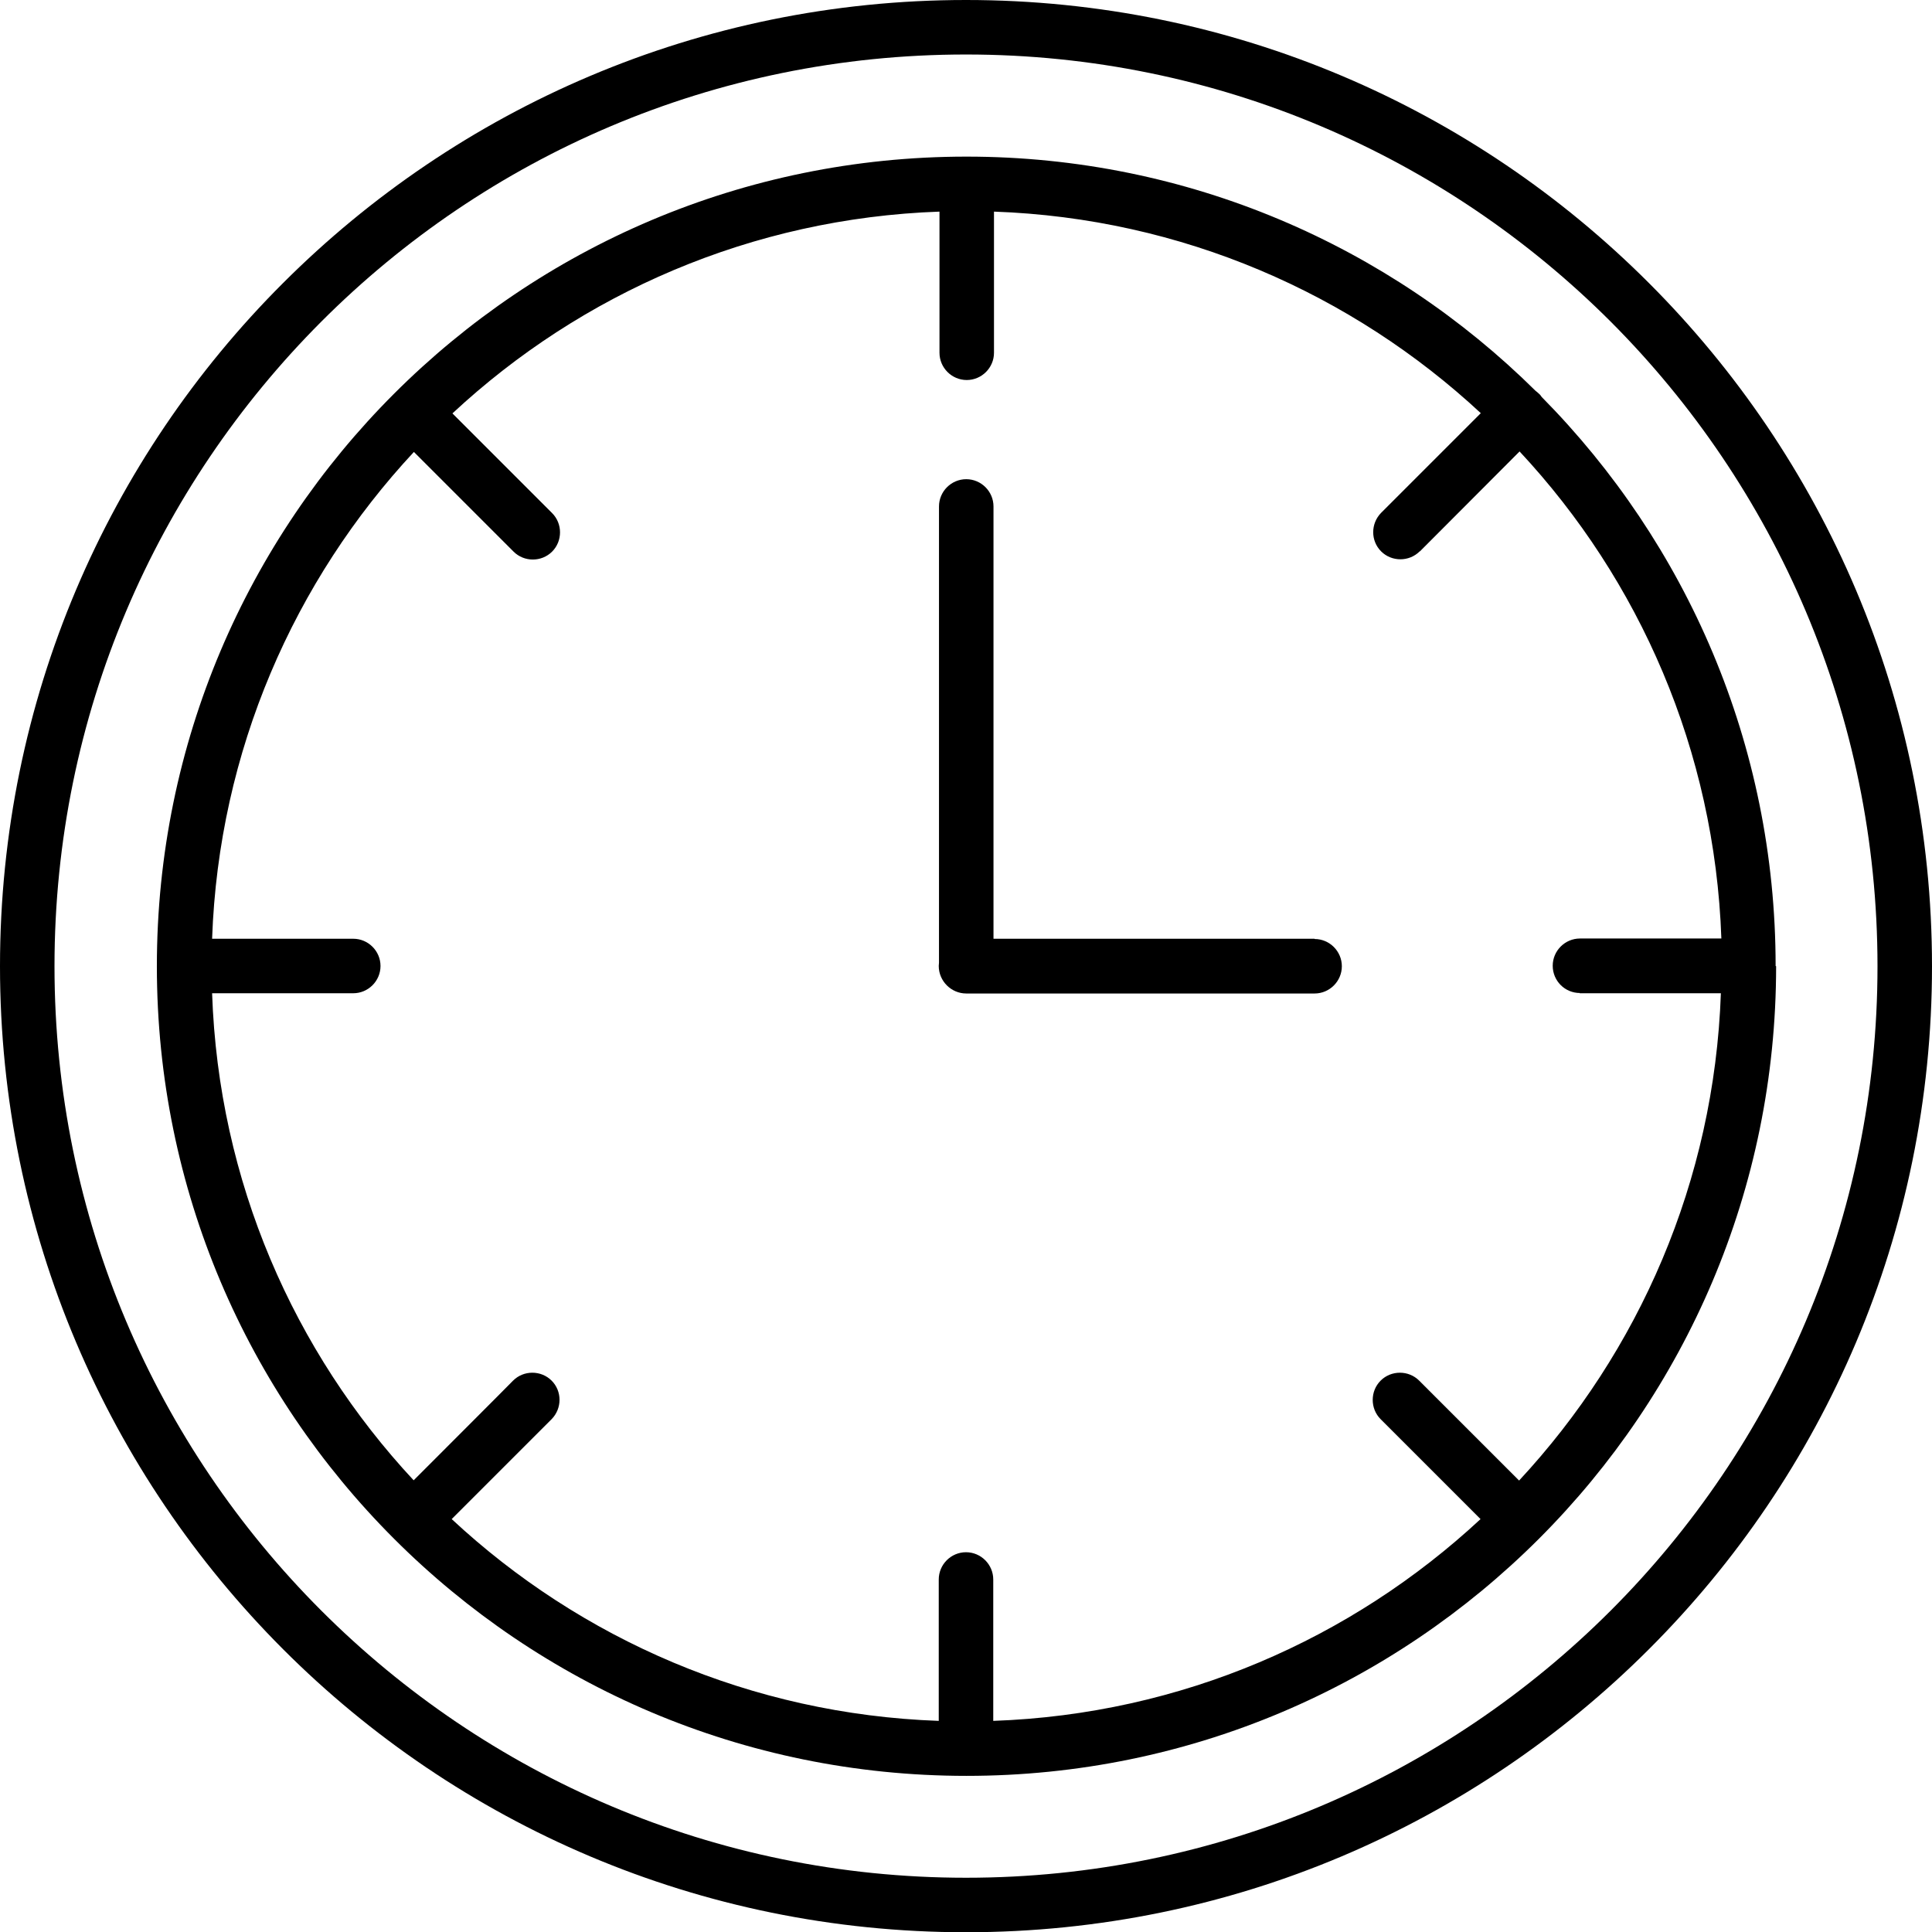 <?xml version="1.0" encoding="UTF-8"?>
<svg xmlns="http://www.w3.org/2000/svg" id="Layer_1" version="1.1" viewBox="0 0 787 787.1">
  <!-- Generator: Adobe Illustrator 29.8.2, SVG Export Plug-In . SVG Version: 2.1.1 Build 3)  -->
  <path d="M535.5,382.4h-130.8v-176.1c0-6.1-5-11.1-11.1-11.1s-11.1,5-11.1,11.1v185.8c0,.5-.1.9-.1,1.4,0,3.1,1.3,5.9,3.3,7.9,2,2,4.8,3.3,7.9,3.3s.9,0,1.4,0h140.5c6.1,0,11.1-5,11.1-11.1s-5-11.1-11.1-11.1Z"></path>
  <path d="M723.3,393.5s0,0,0,0c0-90.4-36.4-172.2-95.3-231.8-.3-.5-.7-1-1.2-1.4-.4-.4-.9-.8-1.3-1.1-59.6-59-141.5-95.4-231.8-95.4,0,0,0,0,0,0s0,0,0,0c0,0,0,0,0,0h0c-91.1,0-173.5,36.9-233.2,96.6s-96.6,142.1-96.6,233.2,36.9,173.5,96.6,233.2,142.1,96.6,233.2,96.6,173.5-36.9,233.2-96.6,96.6-142.1,96.6-233.2,0,0,0,0,0,0,0,0ZM643.4,404.6h57.6c-2.7,76.7-33.5,146.1-82.2,198.5l-40.7-40.7c-4.3-4.3-11.4-4.3-15.7,0s-4.3,11.4,0,15.7l40.7,40.7c-52.5,48.8-121.9,79.5-198.5,82.2v-57.6c0-6.1-5-11.1-11.1-11.1s-11.1,5-11.1,11.1v57.6c-76.5-2.7-146-33.4-198.4-82.2l40.7-40.7c4.3-4.4,4.3-11.4,0-15.7s-11.4-4.3-15.7,0h0c0,.1-40.5,40.6-40.5,40.6-48.8-52.4-79.5-121.8-82.1-198.4h57.5c6.1,0,11.1-5,11.1-11.1s-5-11.1-11.1-11.1h-57.5c2.7-76.6,33.5-146,82.2-198.3l40.6,40.6c4.3,4.3,11.4,4.3,15.7,0s4.3-11.4,0-15.7l-40.6-40.6c52.4-48.8,121.9-79.5,198.4-82.2v57.5c0,6.1,5,11.1,11.1,11.1s11.1-5,11.1-11.1v-57.5c76.5,2.7,145.9,33.4,198.3,82.1l-40.6,40.6c-4.3,4.4-4.3,11.4,0,15.7s11.4,4.3,15.7,0h.1c0,0,40.6-40.7,40.6-40.7,48.8,52.3,79.5,121.7,82.2,198.4h-57.6c-6.1,0-11.1,5-11.1,11.1s4.9,11.1,11.1,11.1Z"></path>
  <path d="M671.7,115.3C600.5,44,502.2,0,393.5,0h0C284.9,0,186.5,44.1,115.3,115.3,44,186.5,0,285,0,393.6s44.1,206.9,115.3,278.2,169.6,115.3,278.2,115.3,207-44.1,278.2-115.3c71.3-71.2,115.3-169.5,115.3-278.2s-44.1-207.1-115.3-278.3ZM656.1,656.1c-67.2,67.2-160,108.8-262.6,108.8s-195.4-41.6-262.6-108.8S22.2,496.2,22.2,393.6s41.5-195.3,108.7-262.6S290.9,22.2,393.5,22.2s195.4,41.6,262.6,108.8c67.1,67.2,108.7,160.1,108.7,262.6s-41.5,195.3-108.7,262.5Z"></path>
</svg>
